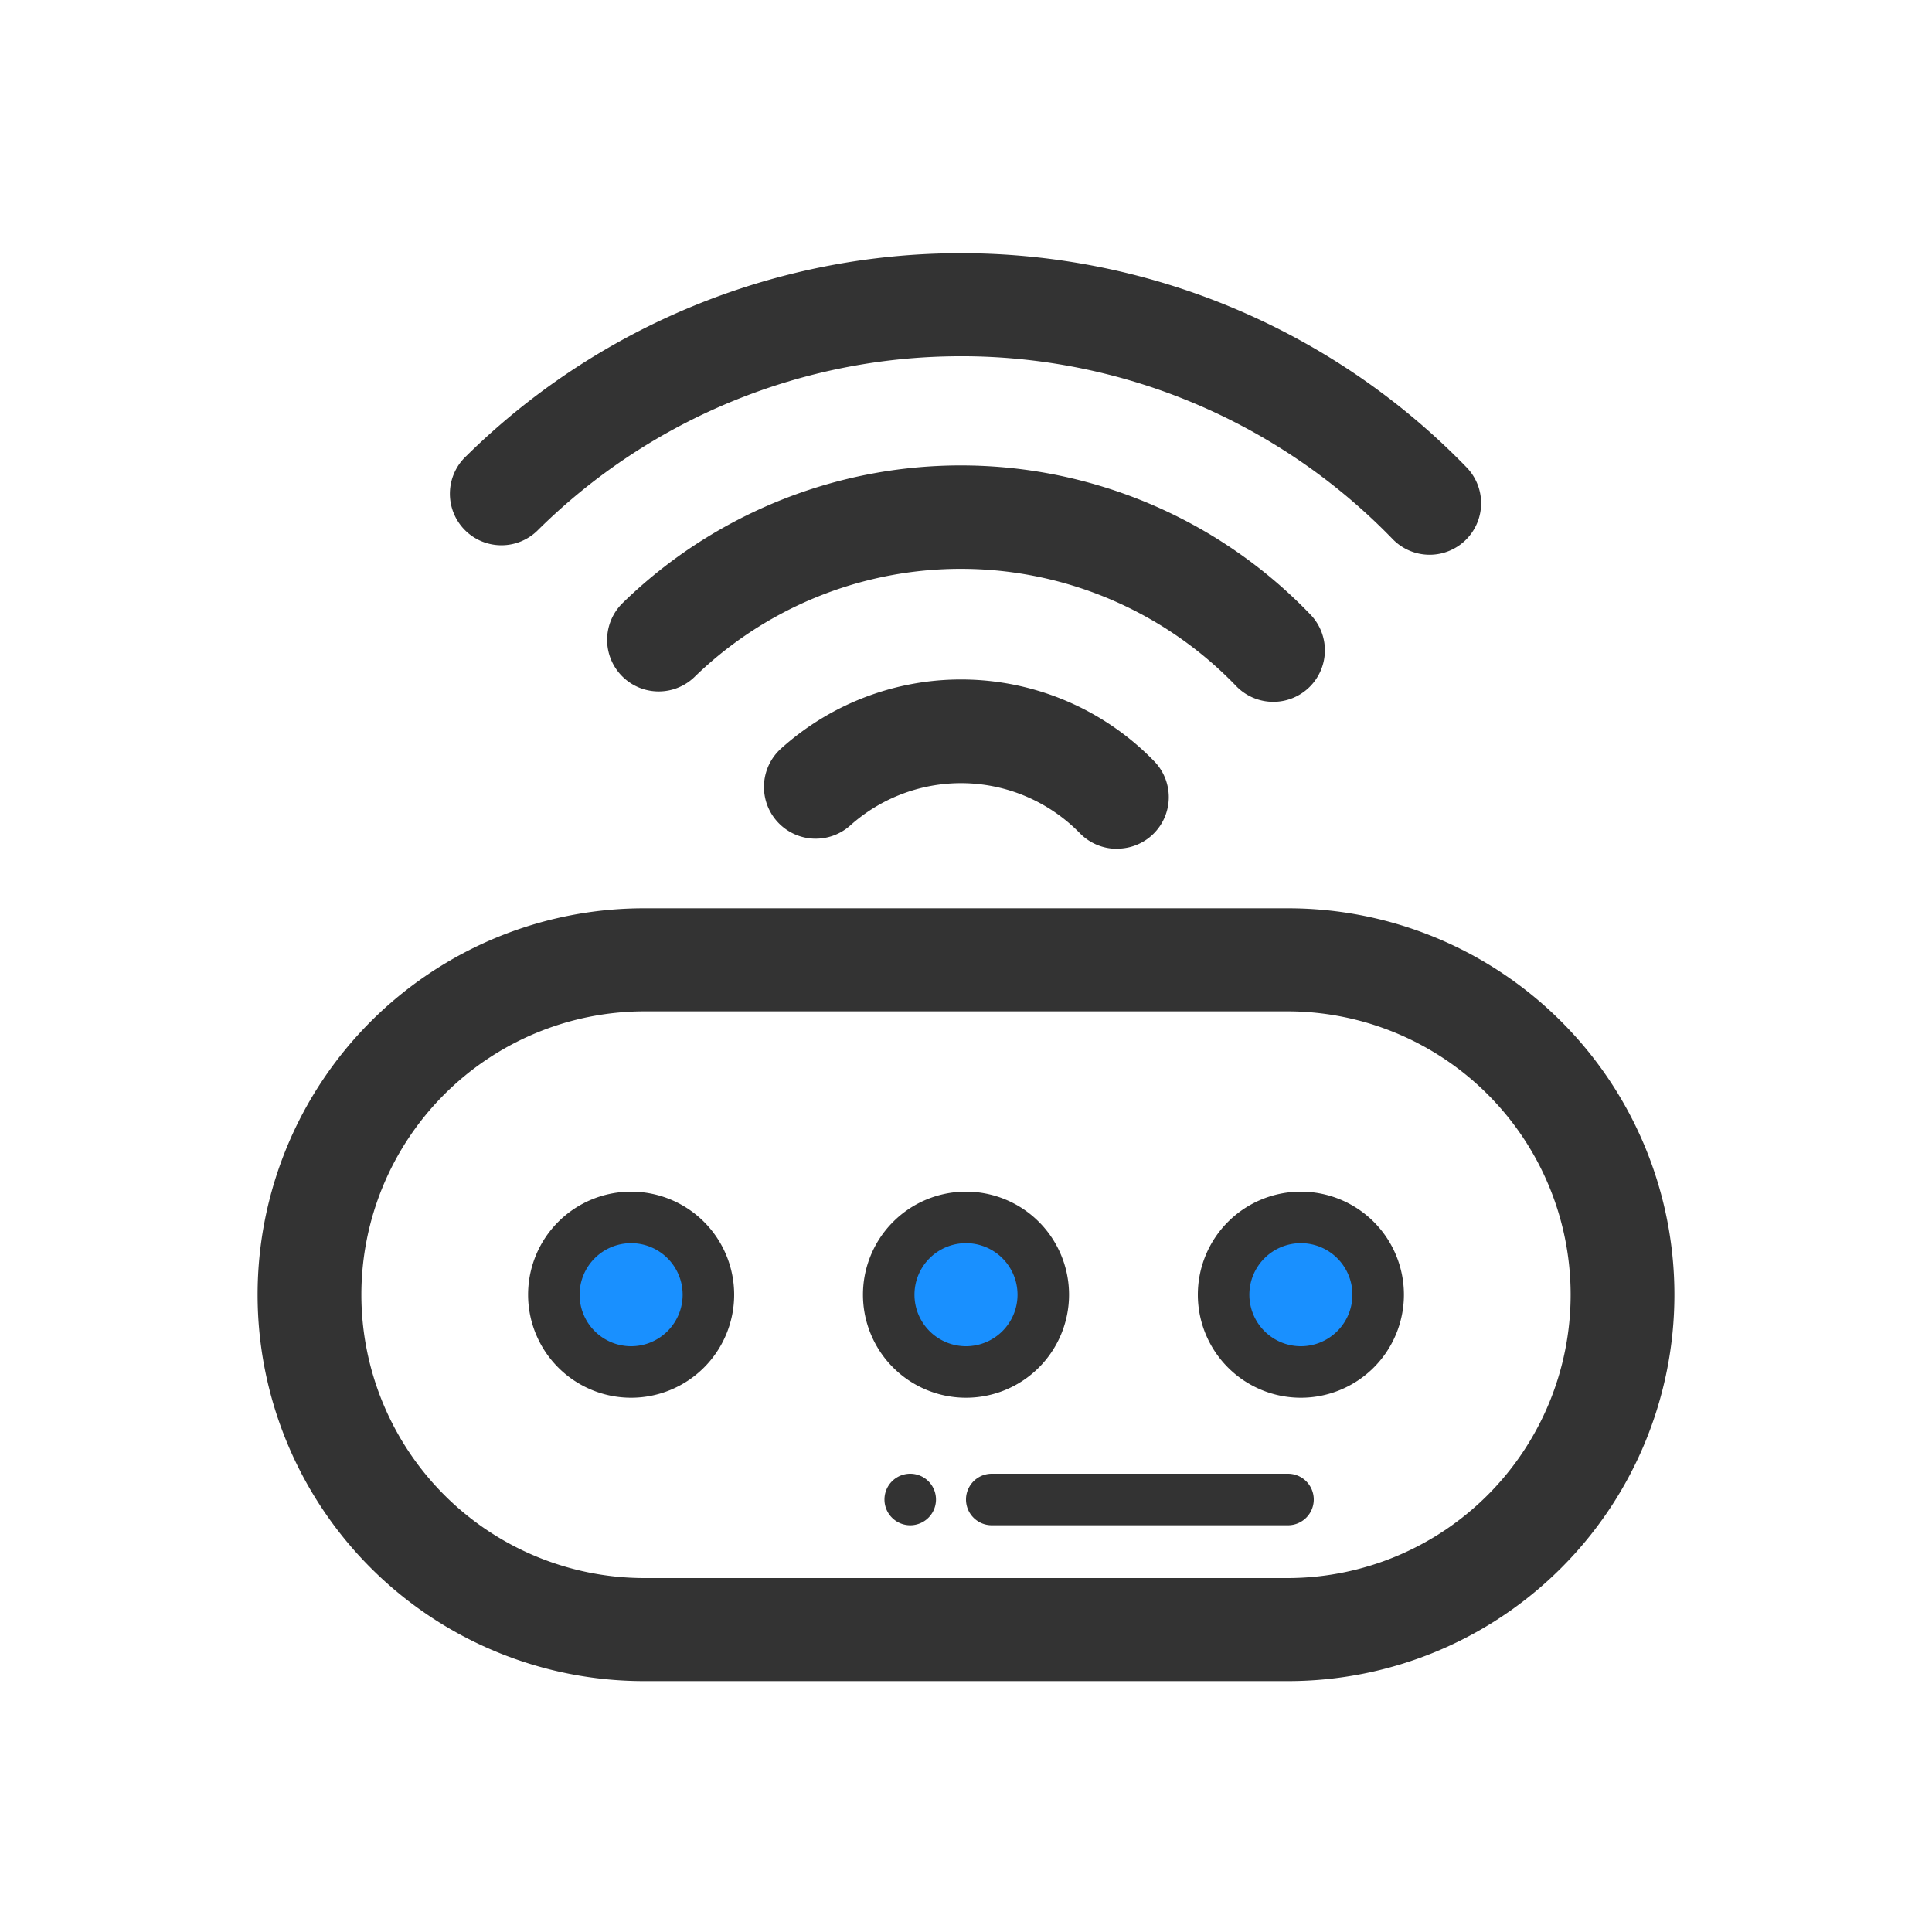 <svg xmlns="http://www.w3.org/2000/svg" xmlns:xlink="http://www.w3.org/1999/xlink" class="icon" viewBox="0 0 1024 1024" width="200" height="200"><path d="M682.667 891.017H341.333a204.8 204.8 0 0 1 0-409.6h341.333a204.8 204.8 0 0 1 0 409.6z m-341.333-354.987a150.187 150.187 0 0 0 0 300.373h341.333a150.187 150.187 0 0 0 0-300.373z" fill="#333333"></path><path d="M334.507 686.217m-40.96 0a40.96 40.96 0 1 0 81.92 0 40.96 40.96 0 1 0-81.92 0Z" fill="#1990FF"></path><path d="M334.507 740.83a54.613 54.613 0 1 1 54.613-54.613 54.613 54.613 0 0 1-54.613 54.613z m0-81.92a27.307 27.307 0 1 0 27.307 27.307 27.307 27.307 0 0 0-27.307-27.307z" fill="#333333"></path><path d="M512 686.217m-40.96 0a40.96 40.96 0 1 0 81.92 0 40.96 40.96 0 1 0-81.92 0Z" fill="#1990FF"></path><path d="M512 740.83a54.613 54.613 0 1 1 54.613-54.613 54.613 54.613 0 0 1-54.613 54.613z m0-81.92a27.307 27.307 0 1 0 27.307 27.307 27.307 27.307 0 0 0-27.307-27.307z" fill="#333333"></path><path d="M689.493 686.217m-40.96 0a40.96 40.96 0 1 0 81.92 0 40.96 40.96 0 1 0-81.92 0Z" fill="#1990FF"></path><path d="M689.493 740.83a54.613 54.613 0 1 1 54.613-54.613 54.613 54.613 0 0 1-54.613 54.613z m0-81.92a27.307 27.307 0 1 0 27.307 27.307 27.307 27.307 0 0 0-27.307-27.307zM757.76 294.025a27.307 27.307 0 0 1-19.524-8.192 318.259 318.259 0 0 0-225.69-97.007h-3.277a318.464 318.464 0 0 0-223.915 91.887 27.307 27.307 0 1 1-38.229-38.98 373.282 373.282 0 0 1 530.159 5.939 27.307 27.307 0 0 1-19.524 46.353zM591.94 449.877a27.307 27.307 0 0 1-19.524-8.192A88.064 88.064 0 0 0 450.56 437.589a27.307 27.307 0 0 1-36.454-40.96 142.609 142.609 0 0 1 197.632 6.827 27.307 27.307 0 0 1-19.524 46.353z" fill="#333333"></path><path d="M674.884 371.985a27.307 27.307 0 0 1-19.524-8.192 202.479 202.479 0 0 0-287.334-4.915 27.307 27.307 0 0 1-37.82-39.458 256.751 256.751 0 0 1 364.203 6.144 27.307 27.307 0 0 1-19.524 46.421z" fill="#333333"></path><path d="M482.441 794.761m-13.653 0a13.653 13.653 0 1 0 27.307 0 13.653 13.653 0 1 0-27.307 0Z" fill="#333333"></path><path d="M682.667 808.414H525.653a13.653 13.653 0 0 1 0-27.307h157.013a13.653 13.653 0 0 1 0 27.307z" fill="#333333"></path></svg>